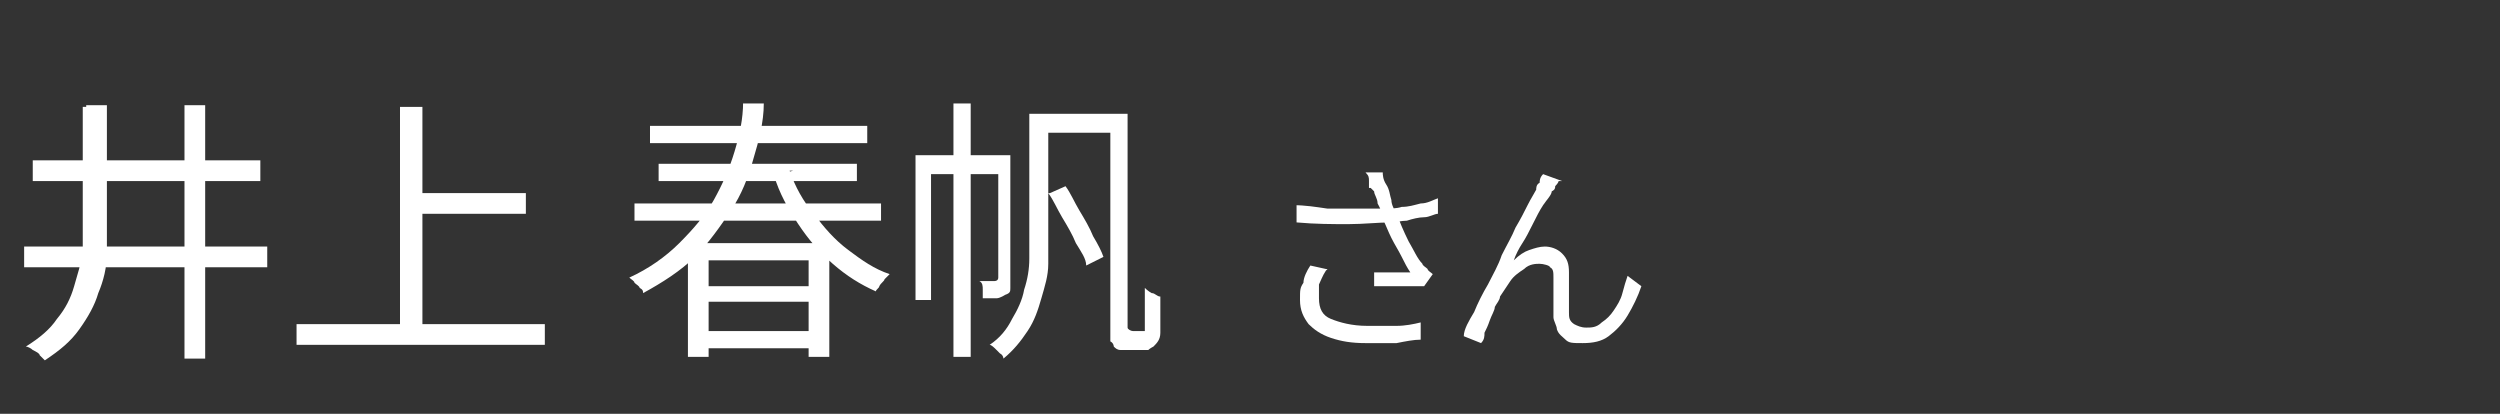 <svg height="24" viewBox="0 0 145 24" width="145" xmlns="http://www.w3.org/2000/svg" fill="#fff"><rect x="0" y="0" width="145" height="24" fill="#333333" stroke="none"/><path class="cls-1" d="M1.4,14.3h14.1v1.2H1.4v-1.2ZM5,6.1h1.2v6.2c0,.8,0,1.6,0,2.4,0,.8-.2,1.6-.5,2.3-.2.7-.6,1.4-1.1,2.1s-1.1,1.2-2,1.8c0,0-.2-.2-.3-.3,0-.1-.2-.2-.4-.3-.1-.1-.3-.2-.4-.2.8-.5,1.4-1,1.8-1.6.5-.6.8-1.2,1-1.9.2-.7.4-1.3.5-2,0-.7,0-1.4,0-2.2v-6.2h.2ZM1.9,9.3h13.2v1.2H1.9v-1.2ZM10.7,6.1h1.2v14.7h-1.2V6.1Z"/>
  <path class="cls-1" d="M17.2,18.8h14.4v1.2h-14.4v-1.2ZM23.2,6.2h1.3v13.2h-1.3V6.2ZM23.9,11.2h6.6v1.2h-6.6v-1.2Z"/>
  <path class="cls-1" d="M43.1,6h1.2c0,1.1-.3,2.2-.6,3.2-.3,1.1-.7,2.1-1.3,3s-1.3,1.9-2.1,2.7-1.9,1.5-3,2.1c0-.1,0-.2-.2-.3,0-.1-.2-.2-.3-.3,0-.1-.2-.2-.3-.3,1.1-.5,2.1-1.2,2.9-2,.8-.8,1.5-1.6,2-2.5s.9-1.8,1.2-2.8.5-1.9.5-2.9h0ZM36.8,11.8h14.3v1h-14.3v-1ZM37.7,7.3h12.6v1h-12.6s0-1,0-1ZM38.2,9.5h11.5v1h-11.5v-1ZM39.9,14.1h8.2v6.6h-1.2v-5.6h-5.8v5.6h-1.2v-6.6ZM40.6,16.6h6.8v.9h-6.8v-.9ZM40.6,19.2h6.8v1h-6.8v-1ZM45.8,9.9c.3.9.8,1.8,1.4,2.5.6.8,1.2,1.5,2,2.1s1.5,1.1,2.4,1.4l-.3.3c0,.1-.2.2-.3.4,0,.1-.2.2-.2.3-.9-.4-1.7-.9-2.5-1.6-.8-.7-1.4-1.4-2-2.3-.6-.9-1.1-1.8-1.4-2.8l1.1-.3h-.2Z"/>
  <path class="cls-1" d="M53,9h5.1v1.1h-4.1v7.3h-.9v-8.4h0ZM55.3,6h1v14.7h-1V6ZM57.7,9h.9v7.7c0,.2,0,.3-.3.4,0,0-.3.2-.5.2h-.8c0-.1,0-.3,0-.5,0-.2,0-.4-.2-.5h.9c0,0,.2,0,.2-.2v-7h-.1ZM59.7,6.6h1.1v8.7c0,.7-.2,1.3-.4,2s-.4,1.3-.8,1.9-.8,1.1-1.4,1.6c0,0,0-.2-.2-.3,0,0-.2-.2-.3-.3,0,0-.2-.2-.3-.2.6-.4,1-.9,1.3-1.5.3-.5.6-1.1.7-1.7.2-.6.3-1.2.3-1.8V6.4v.2ZM60.2,6.6h4.8v1.1h-4.8v-1.1ZM60.9,11.2l.9-.4c.3.4.5.9.8,1.4s.6,1,.8,1.5c.3.5.5.9.6,1.2l-1,.5c0-.4-.3-.8-.6-1.3-.2-.5-.5-1-.8-1.5s-.5-1-.8-1.4h0ZM64.3,6.6h1.1v12.4h0c0,.1.2.2.3.2h.7v-2.5c0,0,.2.2.4.3.2,0,.3.2.5.2v2.1c0,.4-.2.6-.4.8,0,0-.2.1-.3.2h-1.6c-.2,0-.3-.1-.4-.2,0,0,0-.2-.2-.3V6.6h0Z"/>
  <path class="cls-1" d="M75,11.9c.7,0,1.3.1,2,.2h3.3c.3,0,.7,0,1-.1.4,0,.7-.1,1.1-.2.4,0,.7-.2,1-.3v.9c-.2,0-.5.2-.8.2s-.7.1-1,.2c-.3,0-.7.1-.9.1-.8,0-1.6.1-2.5.1s-1.9,0-3-.1v-1h-.2ZM76.9,15.7c-.2.3-.3.6-.4.8,0,.3,0,.5,0,.8,0,.6.2,1,.7,1.2s1.2.4,2.1.4h1.7c.5,0,1-.1,1.4-.2v1c-.4,0-.9.1-1.4.2h-1.8c-.8,0-1.4-.1-2-.3-.6-.2-1-.5-1.3-.8-.3-.4-.5-.8-.5-1.4s0-.7.2-1c0-.3.2-.7.4-1l.9.2h.1ZM79.4,10.9c0-.1,0-.3,0-.4,0-.2,0-.3-.2-.5h1c0,.1,0,.4.2.7s.2.6.3.9c0,.3.2.6.3.8.2.5.4,1,.7,1.6.3.5.5,1,.8,1.3,0,.1.2.2.3.3,0,.1.2.2.3.3l-.5.7h-2.9v-.8h2.1c-.2-.3-.3-.5-.5-.9s-.4-.7-.6-1.1c-.2-.4-.3-.7-.5-1.1,0-.4-.2-.7-.3-.9,0-.3-.2-.5-.2-.7l-.2-.2Z"/>
  <path class="cls-1" d="M90.4,10.5s0,.1-.2.3c0,.1,0,.2-.2.3,0,.2-.3.5-.5.8s-.4.7-.6,1.1-.4.8-.6,1.1-.4.7-.5,1c.3-.3.6-.5.9-.6s.6-.2.9-.2.7.1,1,.4.4.6.4,1.1v2.3c0,.3,0,.5.3.7.2.1.4.2.7.2s.6,0,.9-.3c.3-.2.5-.4.7-.7s.4-.6.5-1,.2-.7.3-1l.8.6c-.2.6-.5,1.2-.8,1.7s-.7.9-1.1,1.2c-.4.3-.9.4-1.5.4s-.8,0-1-.2-.4-.3-.5-.6c0-.2-.2-.5-.2-.7v-2.3c0-.3,0-.5-.2-.6,0-.1-.4-.2-.6-.2s-.6,0-.9.3c-.3.2-.6.4-.8.7-.2.3-.4.6-.6.9,0,.2-.2.4-.3.6,0,.2-.2.5-.3.8s-.2.5-.3.7c0,.2,0,.4-.2.6l-1-.4c0-.4.3-.9.6-1.4.2-.5.5-1.1.8-1.6.3-.6.6-1.1.8-1.7.3-.6.6-1.1.8-1.6.3-.5.5-.9.7-1.3.2-.4.4-.7.5-.9,0-.1,0-.3.2-.4,0-.1,0-.3.2-.5l1.1.4h-.2Z"/>
</svg>